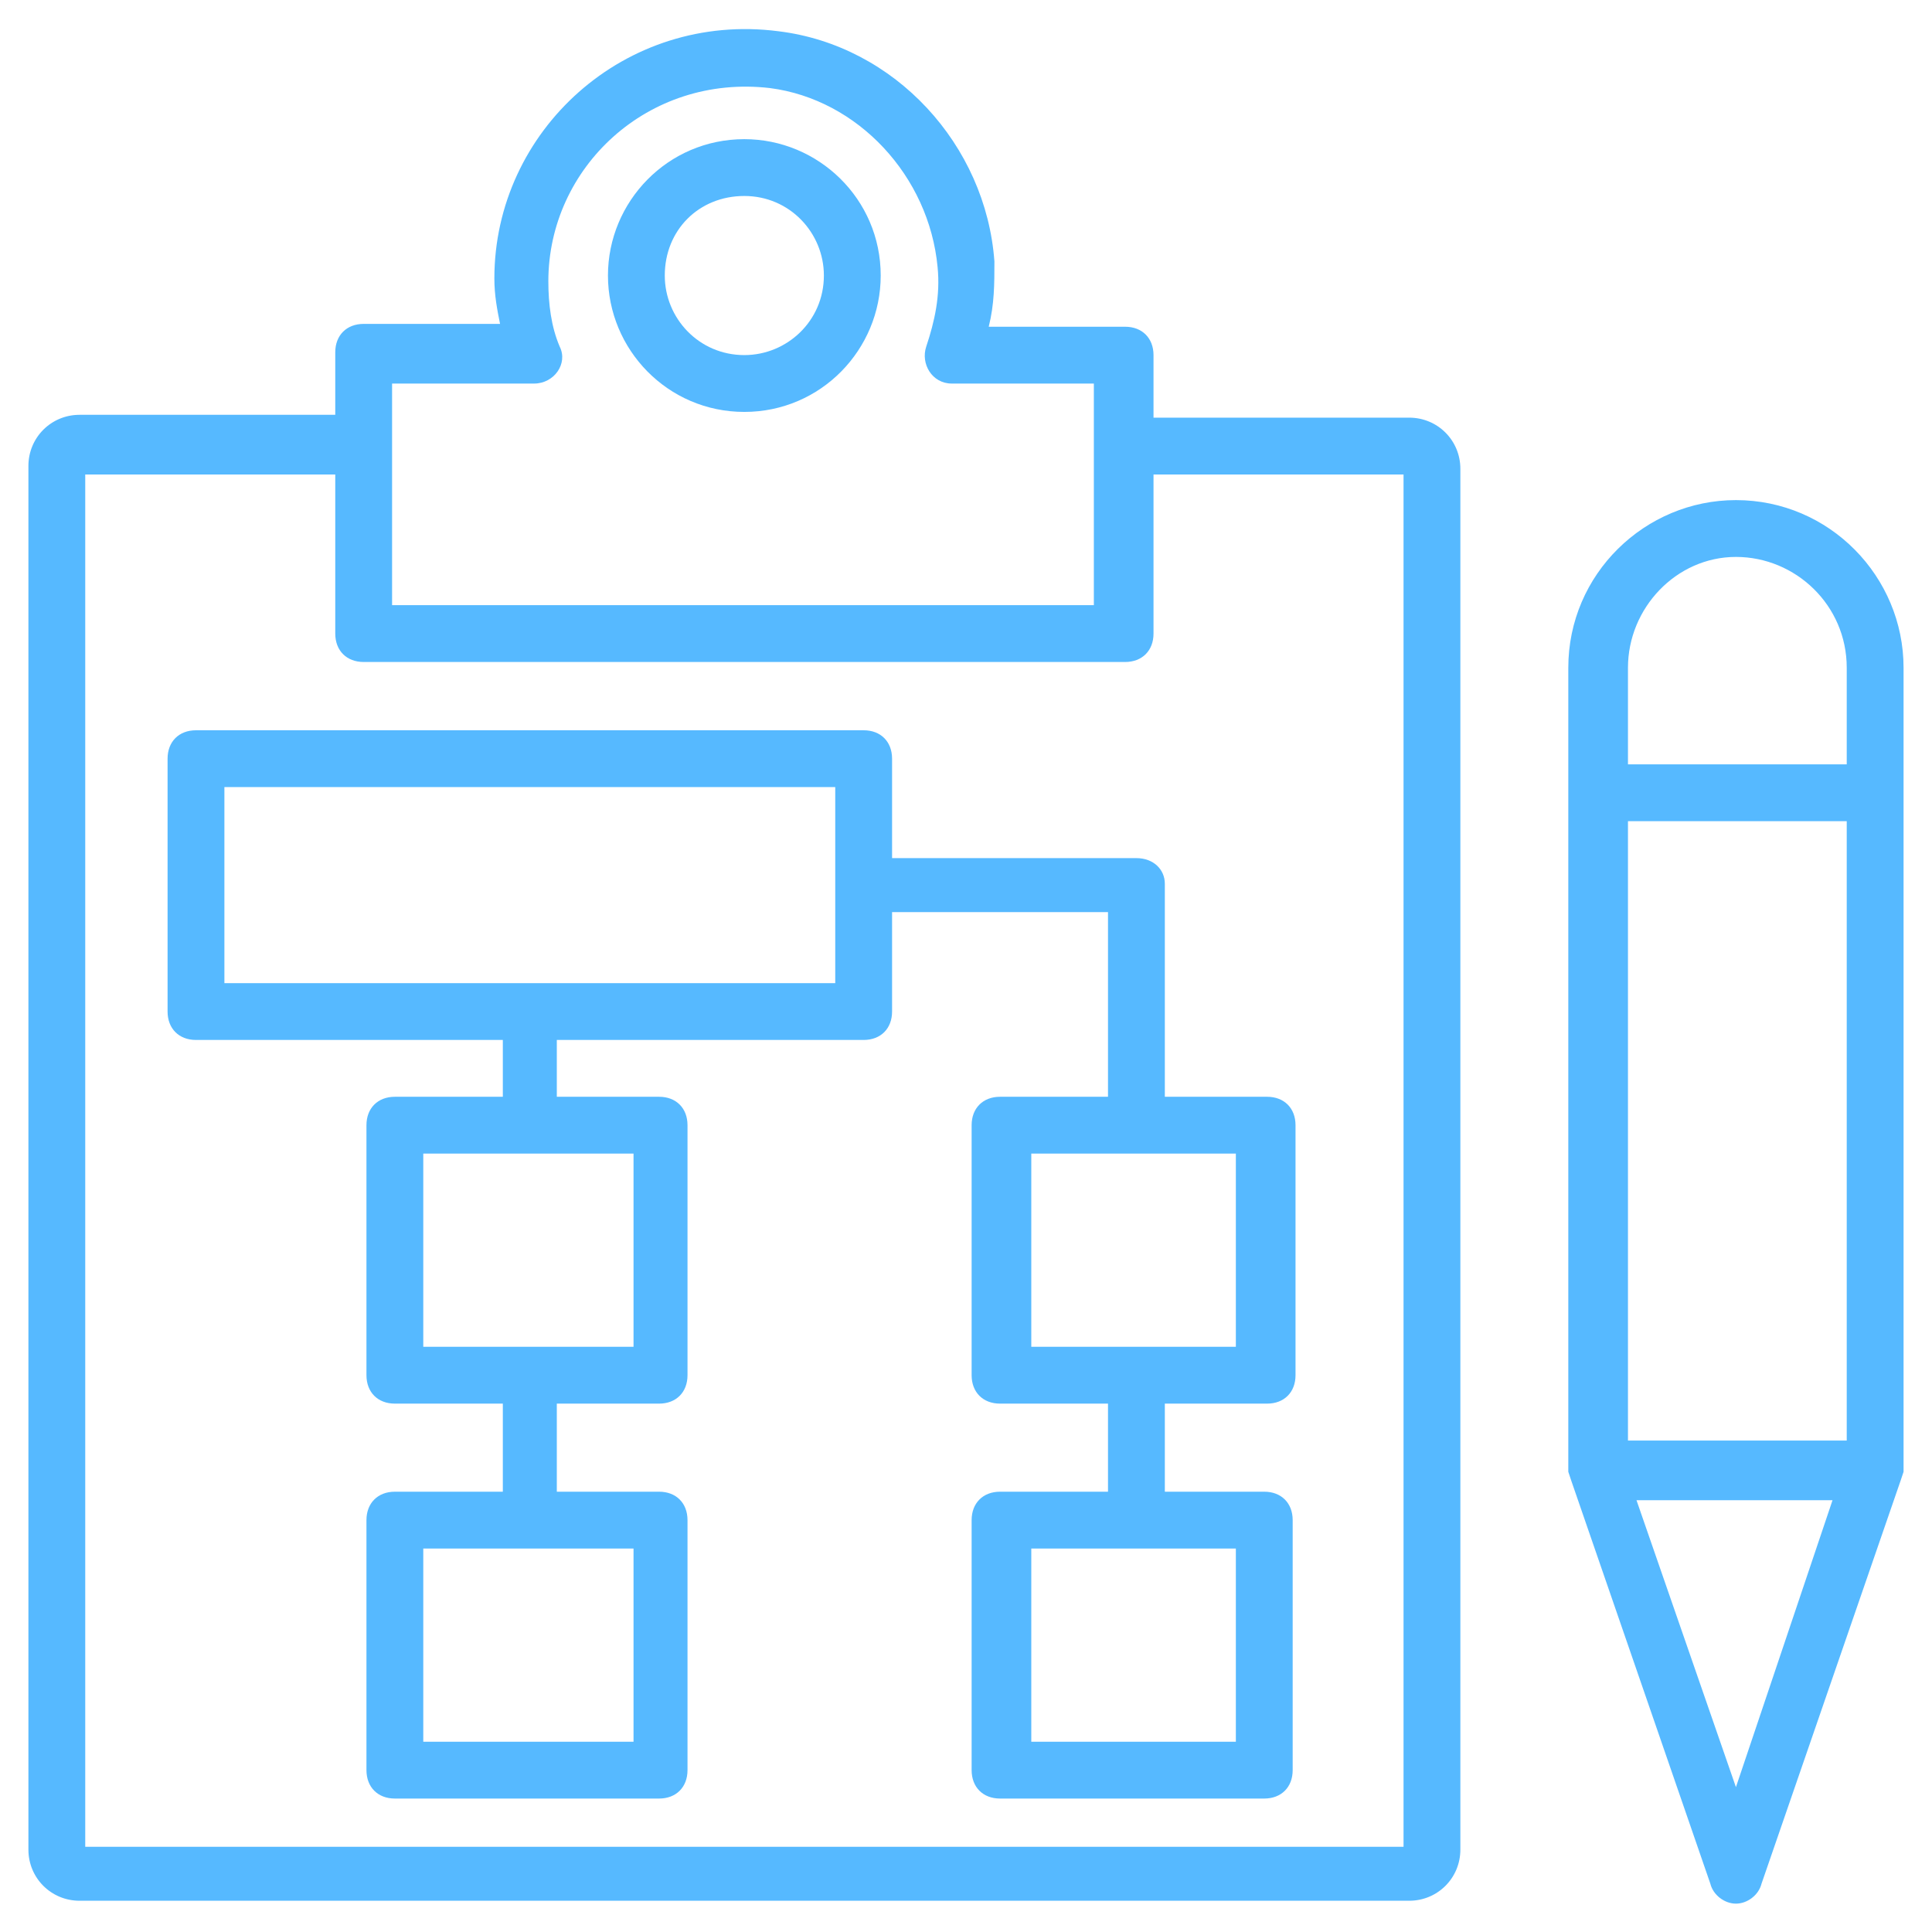 <?xml version="1.0" encoding="UTF-8"?>
<svg xmlns="http://www.w3.org/2000/svg" width="68" height="68" viewBox="0 0 68 68" fill="none">
  <path d="M49.6 14.7H40.6V12.5C40.6 11.9 40.2 11.5 39.6 11.5H34.8C35 10.7 35 10 35 9.2C34.7 5.1 31.5 1.6 27.4 1.1C22 0.4 17.4 4.6 17.4 9.8C17.4 10.4 17.5 10.9 17.6 11.4H12.8C12.2 11.4 11.8 11.8 11.8 12.4V14.6H2.8C1.8 14.6 1 15.4 1 16.4V65.1C1 66.1 1.8 66.9 2.8 66.9H49.6C50.6 66.9 51.4 66.1 51.4 65.1V16.5C51.4 15.5 50.6 14.7 49.6 14.7ZM13.8 13.5H18.8C19.5 13.5 20 12.8 19.7 12.2C19.4 11.5 19.3 10.7 19.3 9.9C19.3 5.9 22.8 2.6 27.1 3.1C30.2 3.5 32.7 6.2 33 9.4C33.1 10.4 32.9 11.3 32.6 12.2C32.4 12.8 32.8 13.5 33.5 13.5H38.5V21.3H13.8V13.5ZM49.4 65H3V16.7H11.8V22.3C11.8 22.9 12.2 23.3 12.8 23.3H39.6C40.2 23.3 40.6 22.9 40.6 22.3V16.7H49.4V65Z" fill="#56B9FF"></path>
  <path d="M26.198 14.498C28.898 14.498 30.998 12.298 30.998 9.698C30.998 6.998 28.798 4.898 26.198 4.898C23.498 4.898 21.398 7.098 21.398 9.698C21.398 12.298 23.498 14.498 26.198 14.498ZM26.198 6.898C27.798 6.898 28.998 8.198 28.998 9.698C28.998 11.298 27.698 12.498 26.198 12.498C24.598 12.498 23.398 11.198 23.398 9.698C23.398 8.098 24.598 6.898 26.198 6.898Z" fill="#56B9FF"></path>
  <path d="M61.099 17.602C57.899 17.602 55.199 20.202 55.199 23.502V51.802L55.299 52.102L60.199 66.302C60.299 66.702 60.699 67.002 61.099 67.002C61.499 67.002 61.899 66.702 61.999 66.302L66.899 52.102L66.999 51.802V23.502C66.999 20.302 64.399 17.602 61.099 17.602ZM57.299 28.902H64.999V50.702H57.299V28.902ZM61.099 19.602C63.199 19.602 64.999 21.302 64.999 23.502V26.902H57.299V23.502C57.299 21.402 58.999 19.602 61.099 19.602ZM61.099 62.902L57.599 52.802H64.499L61.099 62.902Z" fill="#56B9FF"></path>
  <path d="M39.998 30.203H31.398V26.703C31.398 26.103 30.998 25.703 30.398 25.703H6.898C6.298 25.703 5.898 26.103 5.898 26.703V35.603C5.898 36.203 6.298 36.603 6.898 36.603H17.698V38.603H13.898C13.298 38.603 12.898 39.003 12.898 39.603V48.403C12.898 49.003 13.298 49.403 13.898 49.403H17.698V52.503H13.898C13.298 52.503 12.898 52.903 12.898 53.503V62.303C12.898 62.903 13.298 63.303 13.898 63.303H23.198C23.798 63.303 24.198 62.903 24.198 62.303V53.503C24.198 52.903 23.798 52.503 23.198 52.503H19.598V49.403H23.198C23.798 49.403 24.198 49.003 24.198 48.403V39.603C24.198 39.003 23.798 38.603 23.198 38.603H19.598V36.603H30.398C30.998 36.603 31.398 36.203 31.398 35.603V32.103H38.998V38.603H35.198C34.598 38.603 34.198 39.003 34.198 39.603V48.403C34.198 49.003 34.598 49.403 35.198 49.403H38.998V52.503H35.198C34.598 52.503 34.198 52.903 34.198 53.503V62.303C34.198 62.903 34.598 63.303 35.198 63.303H44.498C45.098 63.303 45.498 62.903 45.498 62.303V53.503C45.498 52.903 45.098 52.503 44.498 52.503H40.998V49.403H44.598C45.198 49.403 45.598 49.003 45.598 48.403V39.603C45.598 39.003 45.198 38.603 44.598 38.603H40.998V31.103C40.998 30.603 40.598 30.203 39.998 30.203ZM22.198 61.303H14.898V54.503H18.698H22.298V61.303H22.198ZM22.198 47.403H14.898V40.603H18.698H22.298V47.403H22.198ZM29.398 34.603H7.898V27.703H29.398V34.603ZM43.598 61.303H36.298V54.503H39.998H43.498V61.303H43.598ZM43.598 47.403H36.298V40.603H39.998H43.498V47.403H43.598Z" fill="#56B9FF"></path>
</svg>
